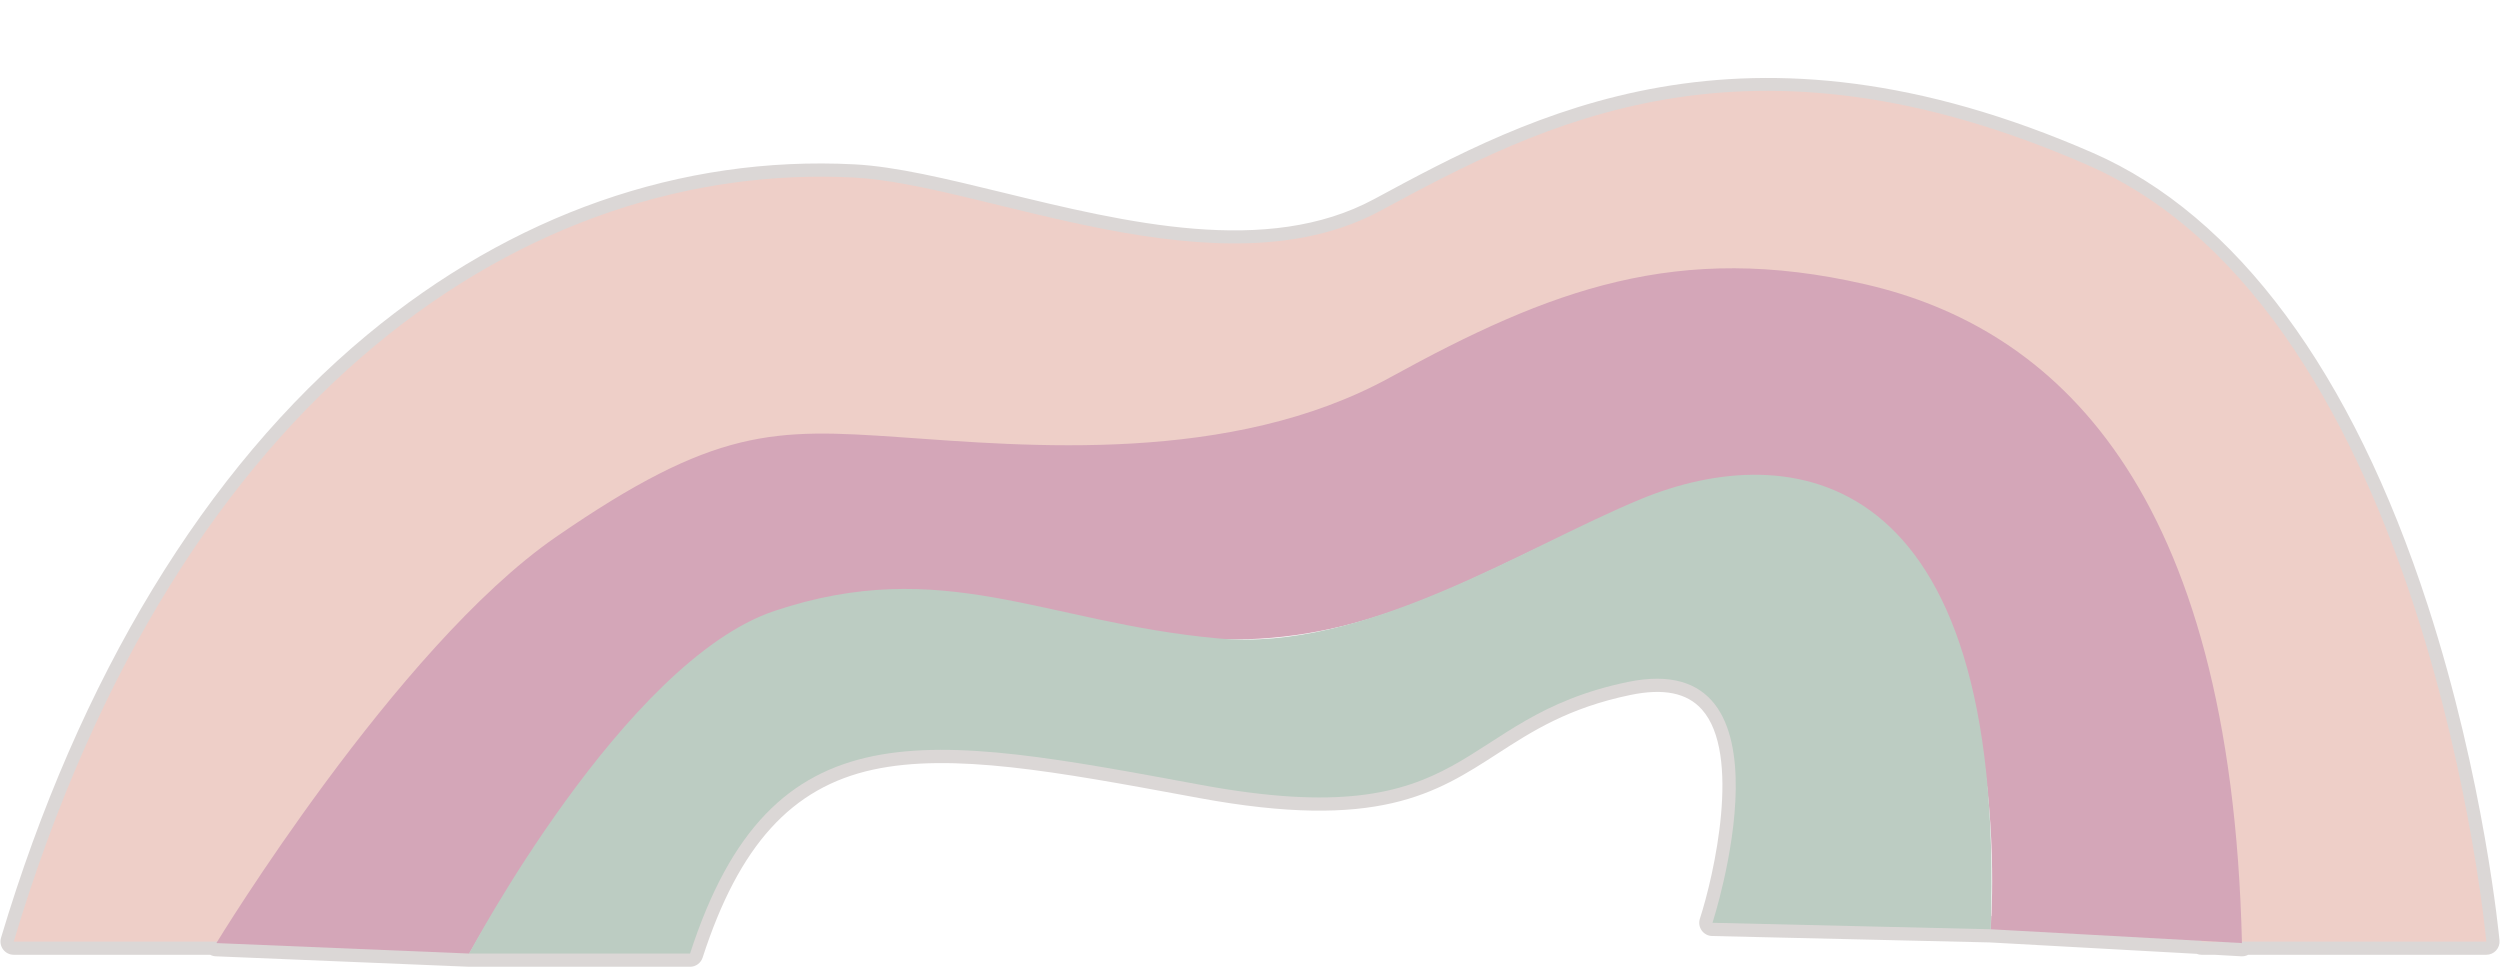 <?xml version="1.0" encoding="UTF-8" standalone="no"?><svg xmlns="http://www.w3.org/2000/svg" xmlns:xlink="http://www.w3.org/1999/xlink" fill="#000000" height="195.8" preserveAspectRatio="xMidYMid meet" version="1" viewBox="-0.1 -15.8 506.4 195.8" width="506.4" zoomAndPan="magnify"><g><g><g><g id="change1_1"><path d="M139.66,180.02h-44.75s-.07,0-.11,0l-51.19-2.11c-.41-.02-.79-.12-1.14-.31H2.68c-.85,0-1.64-.4-2.15-1.08-.51-.68-.66-1.56-.42-2.37C15.89,121.42,41.53,79.2,74.25,52.05c29.44-24.42,63.58-36.37,98.72-34.56,8.37,.43,18.8,2.97,29.85,5.66,25.19,6.14,53.73,13.09,75.45,1.37,31.53-17.02,74.7-40.33,145.59-9.34,29.02,12.69,52.47,44.37,67.8,91.62,11.5,35.42,14.51,67.56,14.54,67.88,.07,.75-.18,1.49-.69,2.05s-1.23,.87-1.98,.87h-48.23c-.43,.23-.93,.34-1.43,.31l-5.43-.31h-2.59c-.35,0-.69-.07-.99-.19l-41.88-2.31-56.27-1.3c-.85-.02-1.63-.44-2.12-1.13-.49-.69-.62-1.57-.36-2.38,2.84-8.74,8.46-33.4,.39-42.39-3.02-3.37-7.76-4.32-14.5-2.92-12.54,2.61-19.84,7.32-26.89,11.88-12.47,8.06-24.25,15.68-60.49,8.98l-1.95-.36c-26.82-4.95-48.01-8.86-64.05-5.38-16.51,3.59-27.16,15.33-34.52,38.08-.36,1.1-1.39,1.85-2.55,1.85Zm-44.7-5.36h42.76c17.17-50.5,50.02-44.43,104.03-34.46l1.95,.36c34.15,6.31,44.56-.42,56.61-8.21,7.12-4.6,15.19-9.81,28.71-12.62,8.65-1.8,15.24-.25,19.58,4.6,9.68,10.81,4.21,35.15,1.72,44.2l52.86,1.23,42.81,2.36c.25,.01,.48,.06,.71,.13h1.81c.05,0,.1,0,.15,0l4.23,.24c.34-.16,.72-.24,1.12-.24h46.53c-2.28-19.05-17.64-125.4-78.83-152.16-68.49-29.94-108.64-8.26-140.9,9.15-23.53,12.7-54.43,5.17-79.26-.88-10.8-2.63-20.99-5.12-28.86-5.52C115.32,19.89,41.8,57.69,6.29,172.24H43.92c.49,0,.96,.13,1.36,.37l49.69,2.05Z" fill="#dbd7d6"/></g><g id="change2_1"><path d="M503.53,174.93s-11.54-127.04-80.75-157.29c-69.22-30.25-110.55-8.4-143.24,9.24-32.69,17.65-80.36-5.37-106.71-6.72C107.74,16.81,36.33,62.46,2.68,174.93H47.86s55.39-106.08,123.85-99.92c68.46,6.17,76.37,3.64,127.42-21.37,51.05-25.01,146.76-11.71,146.72,121.29h57.68Z" fill="#eecfc8"/></g><g id="change3_1"><path d="M43.73,175.23s36.45-59.92,68.74-82.23c32.29-22.3,44.21-22.02,69.75-20.24,25.54,1.78,66.96,5.65,99.3-12.13,32.35-17.78,58.18-27.59,96.23-18.84,38.05,8.75,74.1,40.64,76.28,133.44l-50.9-2.8s6.2-77.4-37.49-88.13c-43.68-10.72-72.8,37.76-131.05,28.16s-89.52-20.8-139.67,64.89l-51.19-2.12Z" fill="#d4a6b8"/></g><g id="change4_1"><path d="M94.92,177.35s31.43-59.21,61.86-69.4c34.1-11.42,54.68,2.34,89.75,5.56,30,2.75,61.69-18.3,85.8-28.24,29.72-12.24,74.1-7.76,70.8,87.16l-56.35-1.31s18.3-56.15-17.2-48.77c-35.49,7.38-30.74,31.11-86.35,20.85-55.62-10.26-87.09-16.71-103.55,34.15h-44.75Z" fill="#bcccc2"/></g></g></g></g></svg>